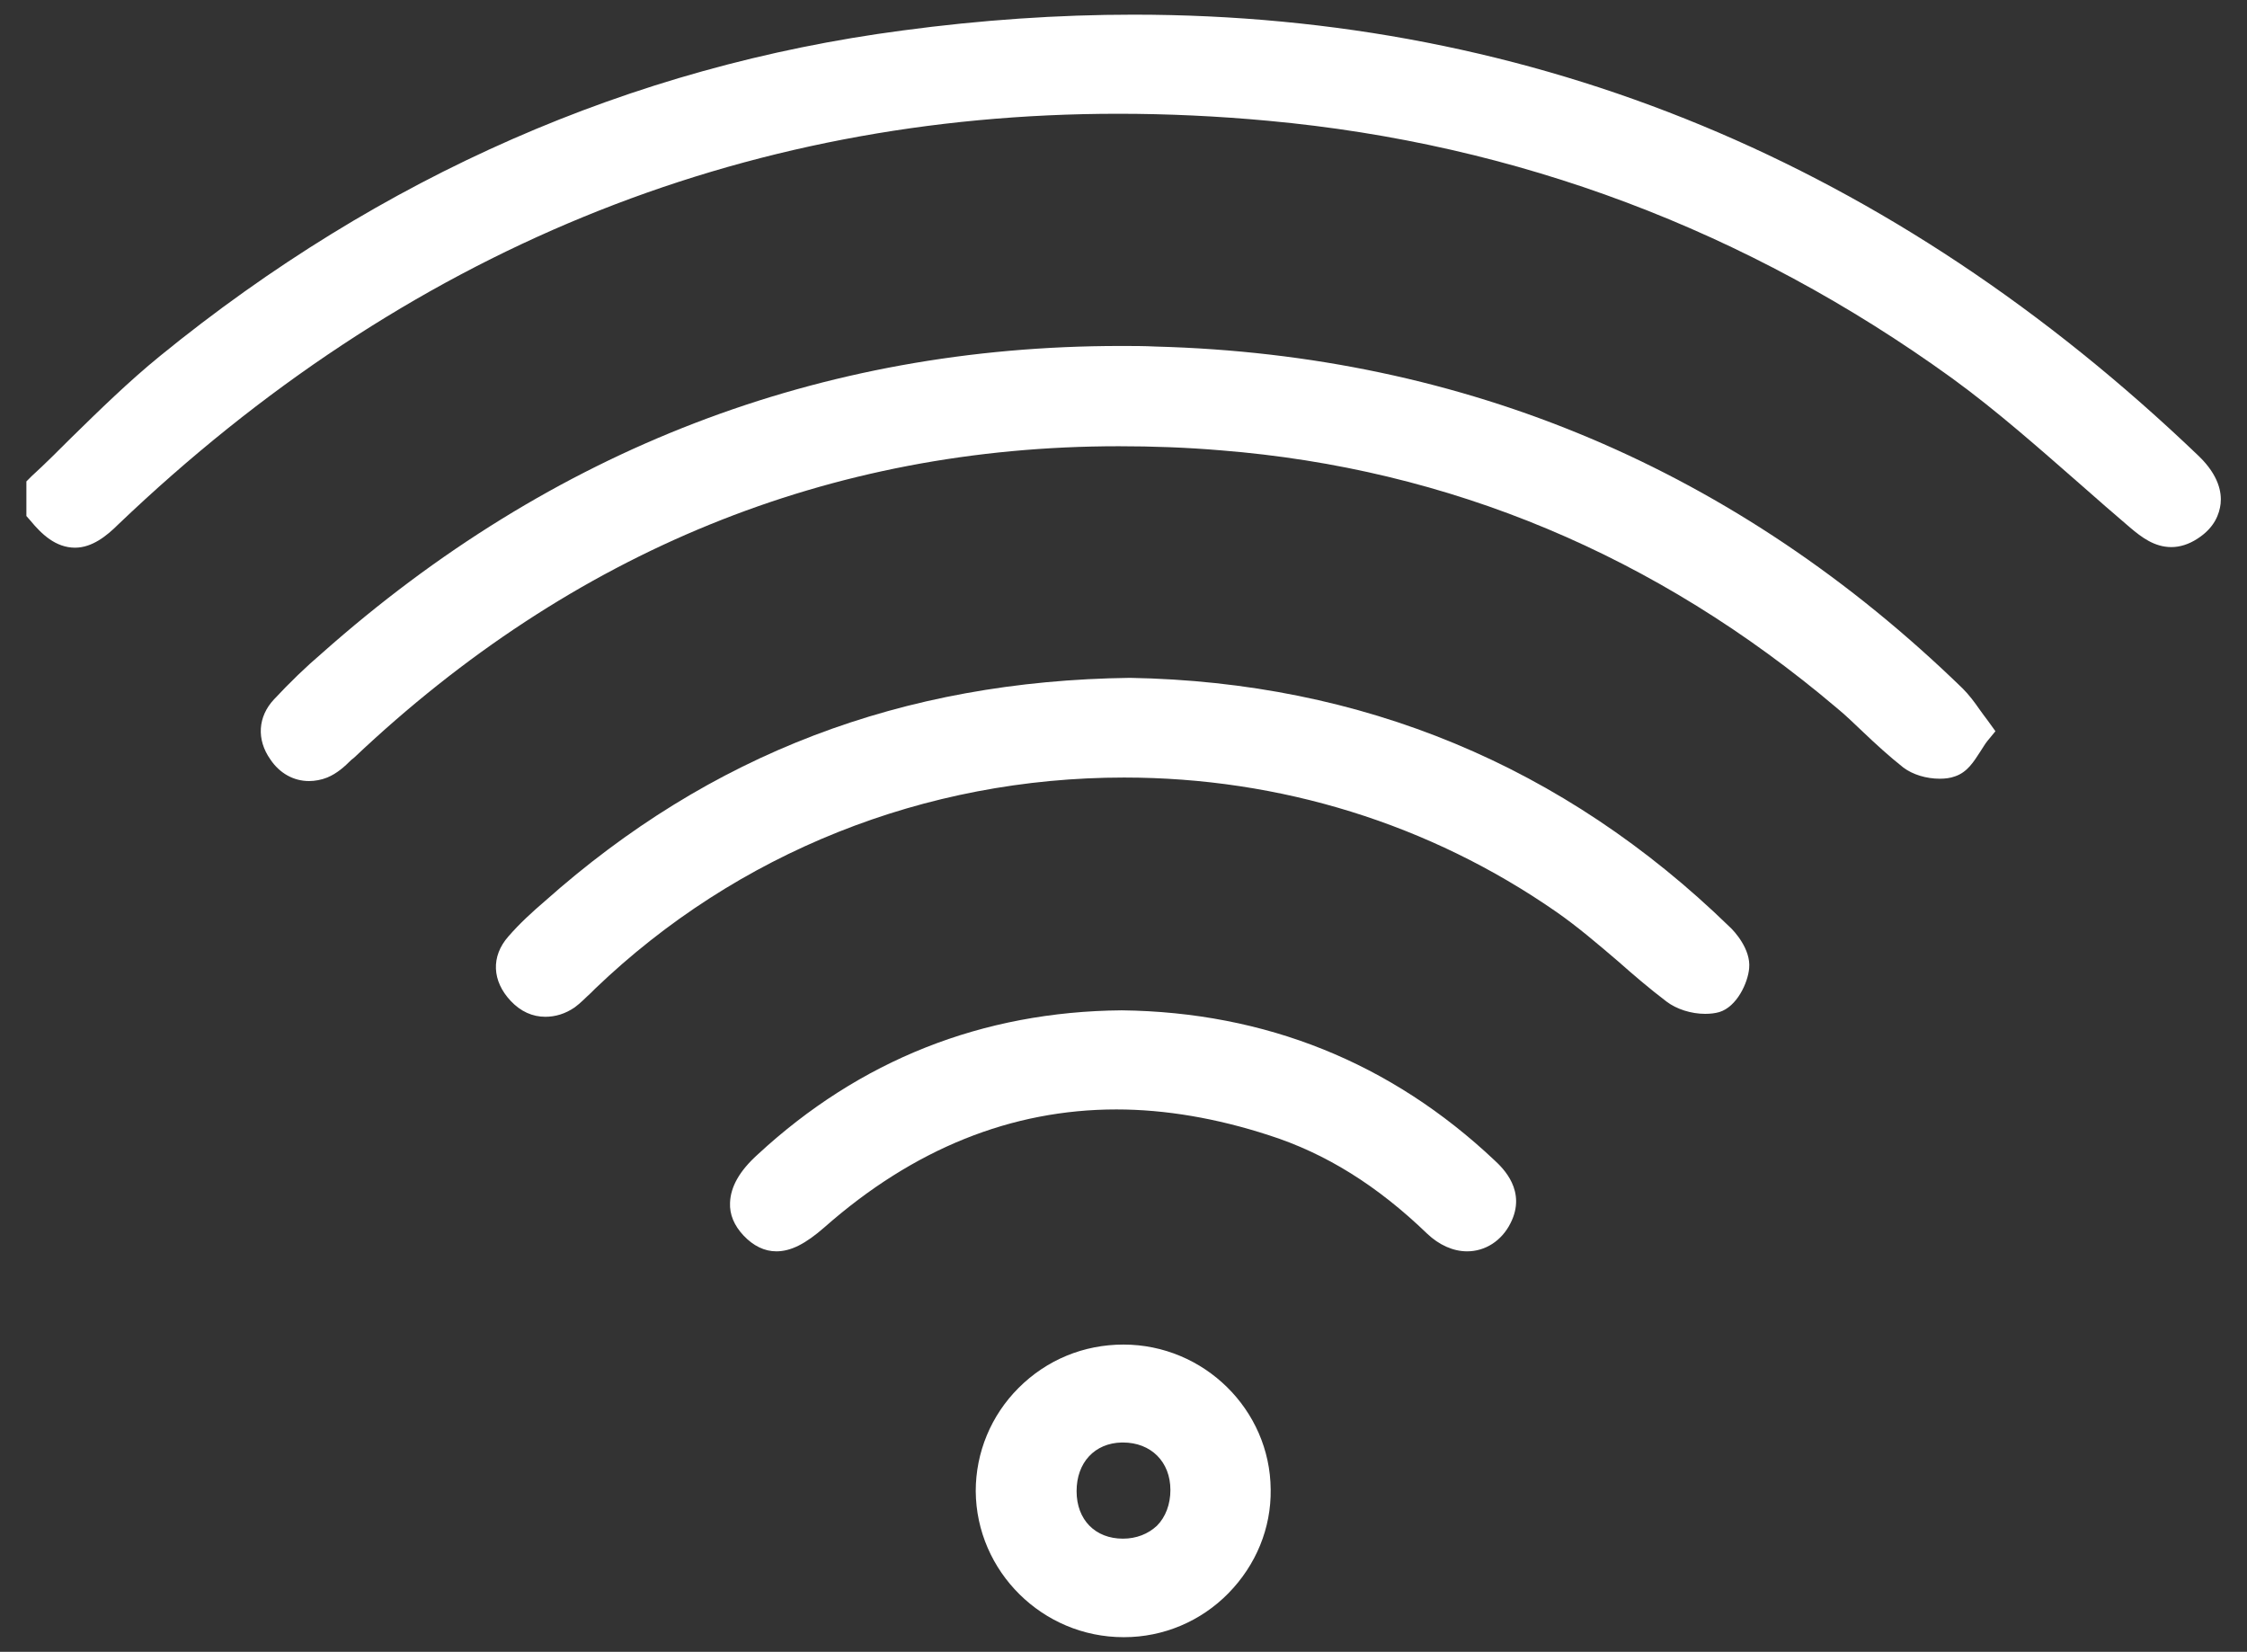 <svg xmlns="http://www.w3.org/2000/svg" xmlns:xlink="http://www.w3.org/1999/xlink" id="Capa_1" x="0px" y="0px" viewBox="0 0 383.2 281.7" style="enable-background:new 0 0 383.2 281.7;" xml:space="preserve"><rect x="0" y="0" width="383.2" height="281.7" fill="#333333" stroke="none"/><style type="text/css">	.st0{fill:#FFFFFF;}</style><path class="st0" d="M12.8,93.4c-3.3,0-5.7-2.3-7.6-4.6L4.5,88v-5.9l0.9-0.9c2.3-2.1,4.5-4.3,6.7-6.5c4.8-4.7,9.8-9.6,15.2-14 C65,30,107.6,11.3,153.9,5.2c13.4-1.8,26.6-2.7,39.4-2.7c68.4,0,129.5,25.3,181.7,75.3c3.4,3.3,3.9,6.2,3.7,8.1c-0.2,1.7-1,4.1-4,6 c-1.4,0.9-2.9,1.4-4.4,1.4c-2.9,0-5.1-1.7-7-3.3c-2.8-2.4-5.7-4.9-8.4-7.3c-7.1-6.2-14.3-12.6-22-18.2c-35-25.3-74.2-40-116.6-43.9 c-8.6-0.8-17.2-1.2-25.6-1.2c-64.4,0-121.8,23.5-170.5,70C18.2,91.4,15.7,93.4,12.8,93.4z"></path><path class="st0" d="M7.4,83.3c7.2-6.8,14.1-14.1,21.8-20.3C65.7,33.1,107.5,14.2,154.2,8C238.4-3.1,311.5,21,373,79.9 c3.8,3.6,3.8,7.3,0.2,9.6c-3.2,2-5.5,0.4-8-1.7C355,79.2,345.3,70,334.6,62.2c-35.2-25.4-74.7-40.5-118-44.4 C140,10.8,73.9,34.3,18.3,87.4c-4.5,4.3-7,4.2-10.9-0.5C7.4,85.7,7.4,84.5,7.4,83.3z"></path><path class="st0" d="M52.7,133.2c-2.6,0-5-1.3-6.6-3.7c-2.4-3.4-2.1-7.3,0.6-10.2c2.7-2.9,5.5-5.6,8.2-7.9 C94.1,76.6,139.9,59,191.1,59c2,0,4,0,6,0.1c52.8,1.4,99.2,21,137.6,58.3c1.1,1.1,2,2.3,2.9,3.6c0.4,0.6,0.9,1.2,1.4,1.9l1.3,1.8 l-1.4,1.7c-0.4,0.5-0.8,1.2-1.2,1.8c-1.1,1.7-2.2,3.5-4.3,4.2c-0.8,0.3-1.7,0.4-2.6,0.4c-2.3,0-4.6-0.7-6.2-1.9 c-2.4-1.9-4.7-4-6.8-6c-1.6-1.5-3-2.9-4.6-4.2c-30.7-26-66-40.8-105-43.9c-5.9-0.5-11.7-0.7-17.4-0.7c-49.3,0-93.2,17.9-130.4,53.1 l-0.5,0.4c-1.1,1.1-2.4,2.3-4.1,3C54.8,133,53.7,133.2,52.7,133.2z"></path><path class="st0" d="M336.6,124.7c-1.5,2-2.5,4.4-4.1,5c-1.8,0.6-4.6,0.1-6.2-1.1c-4-3-7.4-6.8-11.2-10.1 c-30.8-26.1-66.4-41.3-106.7-44.6c-57.8-4.7-107.9,13.3-150,53.2c-1.1,1.1-2.3,2.3-3.6,2.8c-2.5,1-4.8,0.2-6.3-2 c-1.6-2.2-1.6-4.6,0.3-6.6c2.6-2.7,5.2-5.3,8-7.8c40-35.4,86.9-53,140.2-51.6c52.5,1.4,97.9,20.9,135.7,57.5 C334.1,120.9,335.1,122.6,336.6,124.7z"></path><path class="st0" d="M93,173.4c-2.2,0-4.2-0.9-5.9-2.7c-3.2-3.4-3.4-7.6-0.4-11c1.9-2.2,4.1-4.2,6.2-6 c28.2-25.1,60.9-37.6,99.8-38.1c39.6,0.7,74,15,102.2,42.4c0.9,0.8,3.7,3.9,3.4,7.1c-0.2,2.5-2.1,6.6-5.1,7.5 c-0.7,0.2-1.5,0.3-2.4,0.3c-2.4,0-4.9-0.8-6.6-2.1c-2.9-2.2-5.7-4.6-8.3-6.9c-3.4-2.9-6.9-5.9-10.5-8.4 c-21.6-15-47.1-22.9-73.7-22.9c-34,0-66,12.8-90.2,36c-0.2,0.2-0.5,0.5-0.7,0.7c-0.9,0.8-1.7,1.7-2.8,2.5 C96.4,172.9,94.7,173.4,93,173.4z"></path><path class="st0" d="M192.7,118.4c38.2,0.7,72,14.3,100.2,41.6c1.3,1.2,2.7,3.3,2.6,4.8c-0.2,1.8-1.6,4.5-3.1,5 c-1.9,0.6-4.8-0.1-6.4-1.3c-6.5-4.9-12.3-10.7-19-15.4c-51.5-35.7-122.3-30-167.5,13.4c-1,1-2,2.1-3.2,2.9c-2.5,1.8-5,1.5-7.1-0.7 c-2.1-2.2-2.4-4.8-0.3-7.1c1.8-2.1,3.9-3.9,5.9-5.8C122.4,131.2,154.8,118.9,192.7,118.4z"></path><path class="st0" d="M132.4,213.4c-2,0-3.9-0.9-5.6-2.7c-1.6-1.7-2.4-3.6-2.3-5.6c0.1-2.7,1.6-5.4,4.7-8.2 c17.4-16.1,38.3-24.4,62.1-24.6c24.5,0.3,45.9,8.9,63.6,25.6c1.4,1.3,5.5,5.2,2.7,10.7c-1.5,3-4.3,4.8-7.4,4.8c-2.4,0-4.8-1.1-6.8-3 c-8.5-8.2-17.3-13.7-27-16.8c-8.9-2.9-17.7-4.4-26-4.4c-17.9,0-34.6,6.7-49.8,20.1C137.4,212.1,134.9,213.4,132.4,213.4z"></path><path class="st0" d="M191.4,175.1c23.8,0.3,44.3,8.5,61.6,24.8c2.1,2,3.7,4.2,2.1,7.3c-1.9,3.8-6.1,4.3-9.5,1 c-8.1-7.9-17.4-14-28.2-17.5c-29.2-9.4-55.5-4-78.6,16.3c-4.4,3.9-7.2,4.5-9.9,1.7c-2.6-2.7-1.9-5.9,2.3-9.8 C148.3,183.2,168.4,175.4,191.4,175.1z"></path><path class="st0" d="M191.6,279.2c-13.8,0-25.1-11.2-25.2-24.9c0-6.6,2.6-12.9,7.3-17.6c4.8-4.8,11.1-7.4,17.9-7.4 c13.7,0,25,11.1,25.1,24.7c0.1,6.6-2.5,12.9-7.2,17.7c-4.7,4.8-11.1,7.5-17.8,7.5H191.6z M191.3,246c-4.6,0.1-7.7,3.4-7.7,8.3 c0,4.9,3.2,8.1,7.9,8.1c2.3,0,4.3-0.8,5.8-2.2c1.5-1.5,2.3-3.7,2.3-6.1c0-4.8-3.3-8.1-8.1-8.1L191.3,246z"></path><path class="st0" d="M191.7,276.3c-12.3,0-22.3-9.9-22.4-22c0-12.2,10-22.1,22.3-22.1c12.2,0,22.1,9.8,22.2,21.8 C213.9,266.2,203.9,276.2,191.7,276.3z M180.8,254.4c0.1,6.5,4.5,11,10.8,11c6.4,0,11-4.7,10.9-11.3c-0.1-6.5-4.7-11.1-11.2-11 C185,243.3,180.7,247.9,180.8,254.4z"></path></svg>